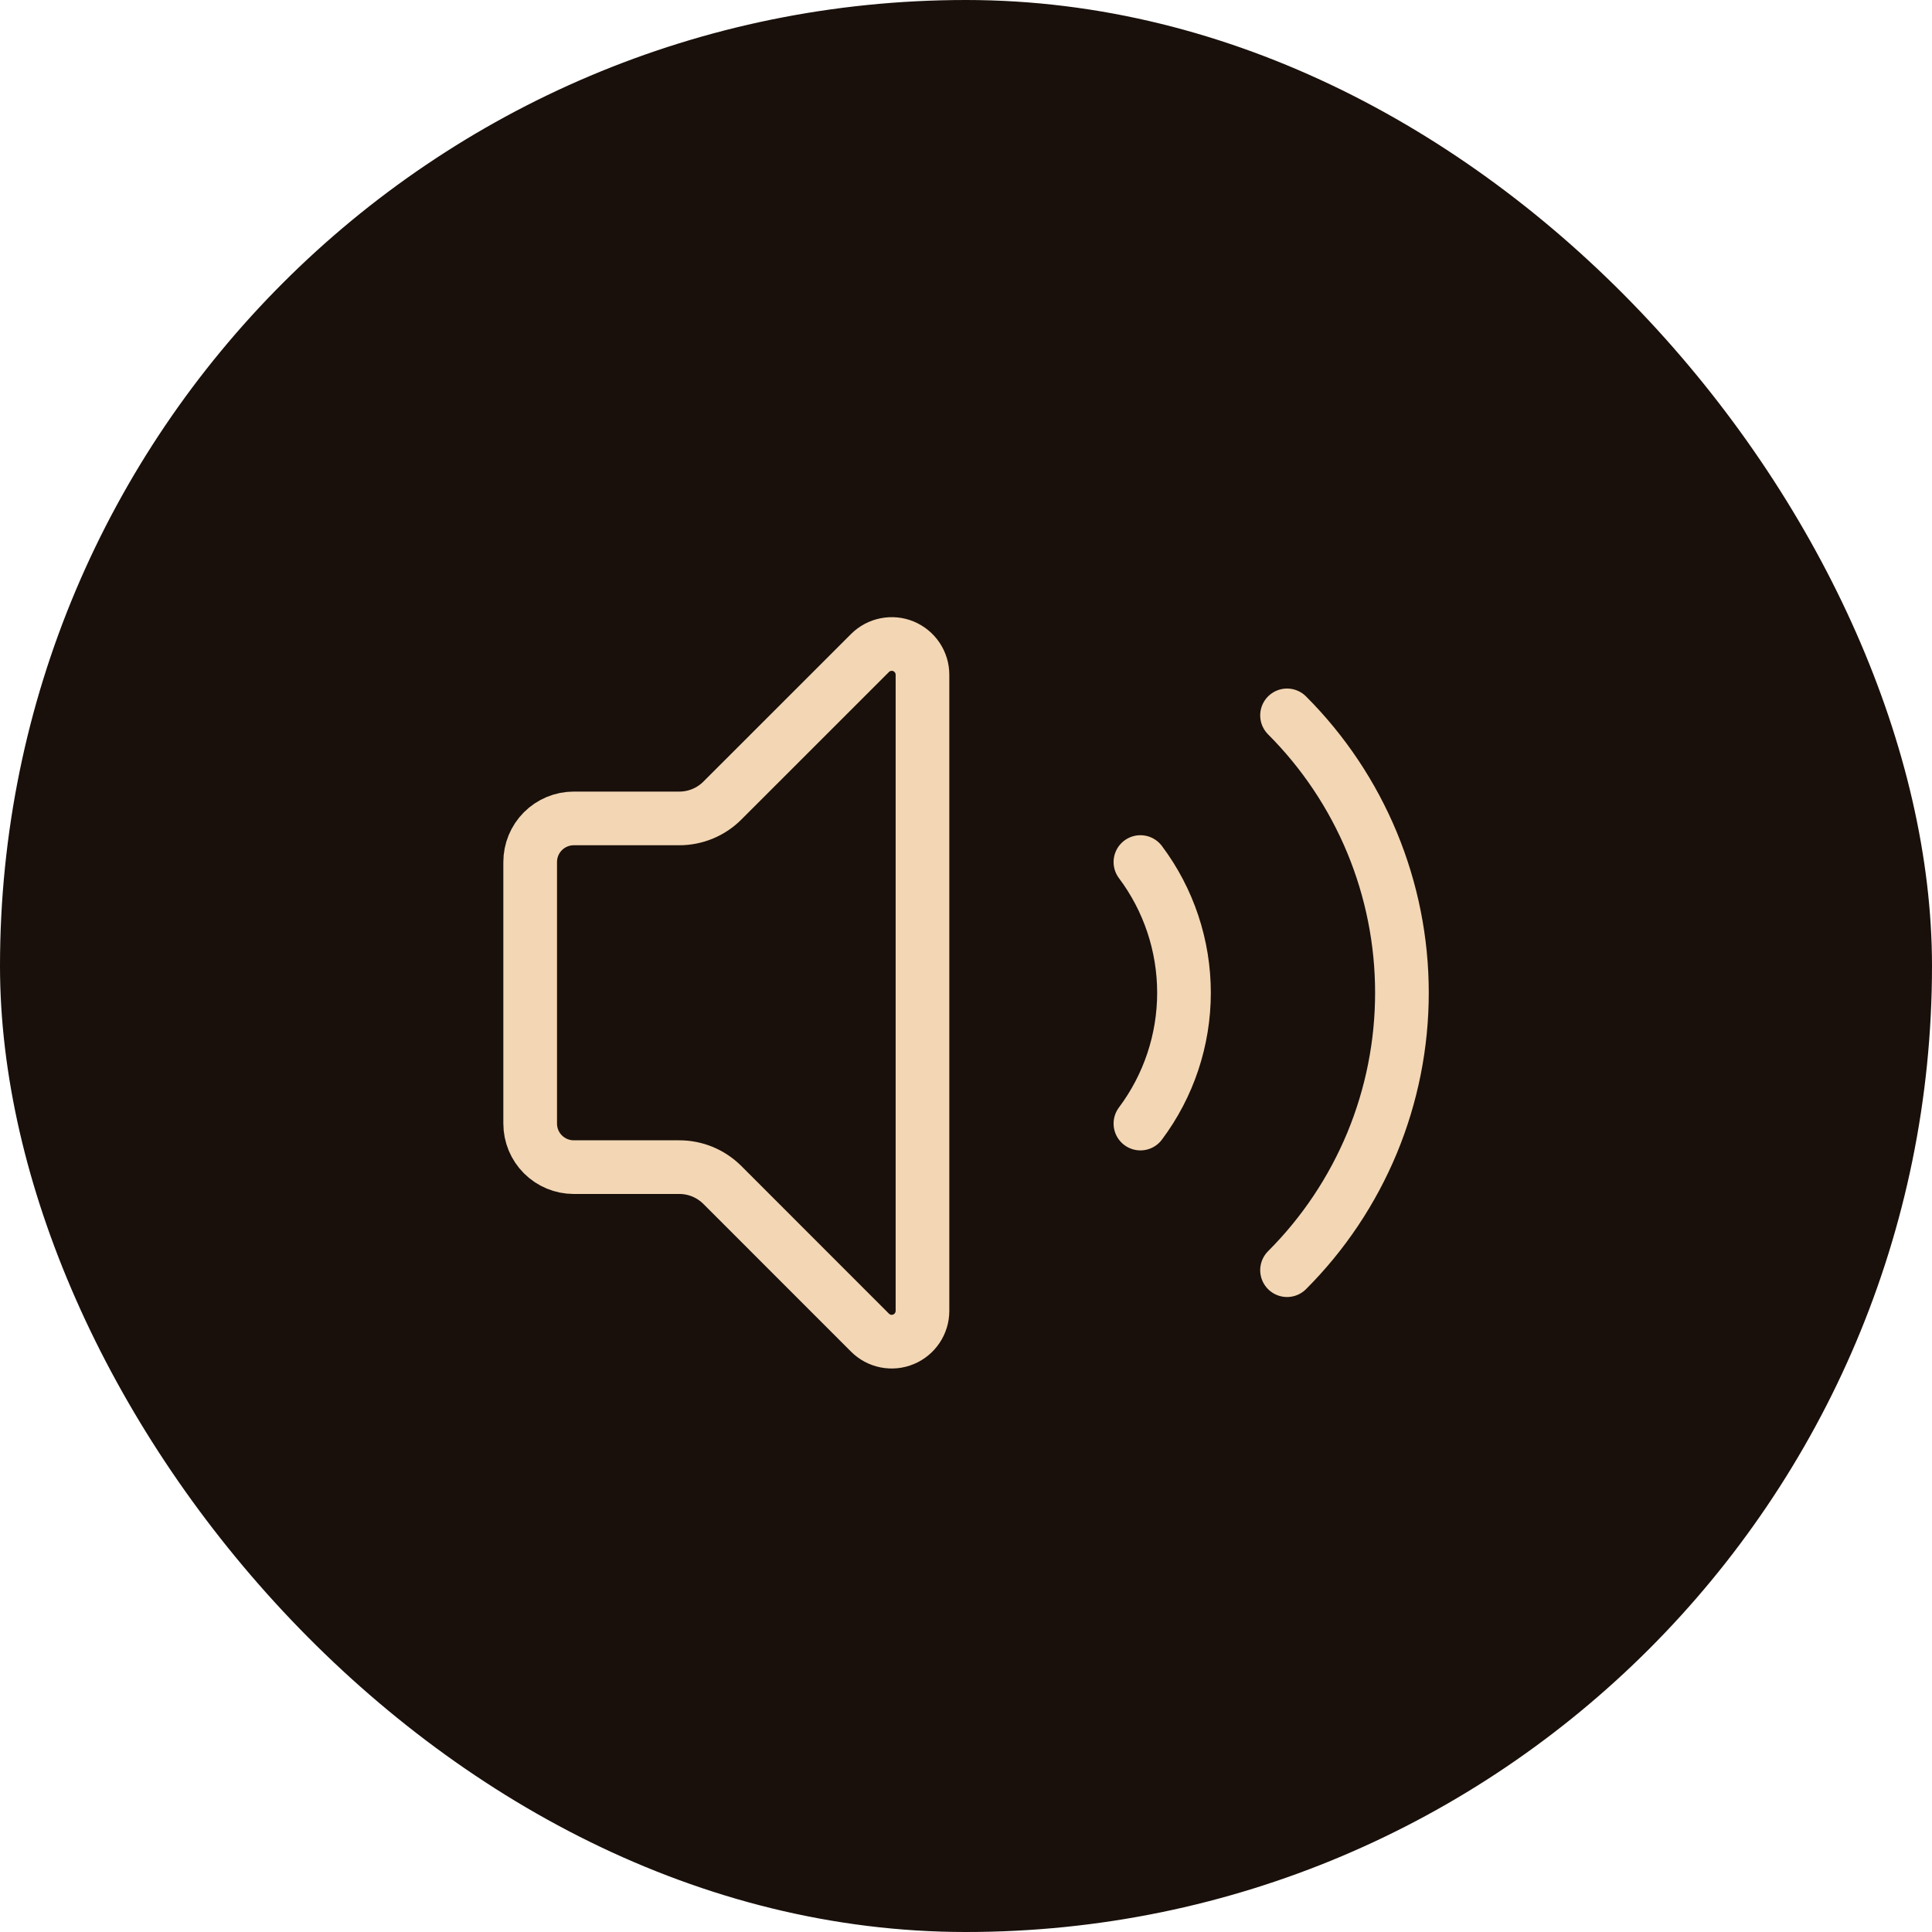 <?xml version="1.0" encoding="UTF-8"?> <svg xmlns="http://www.w3.org/2000/svg" width="36" height="36" viewBox="0 0 36 36" fill="none"><rect width="36" height="36" rx="18" fill="#19100B"></rect><path d="M21.25 16.063C21.777 16.765 22.062 17.62 22.062 18.499C22.062 19.378 21.777 20.233 21.25 20.936M23.982 23.668C24.661 22.989 25.199 22.183 25.567 21.297C25.934 20.41 26.123 19.459 26.123 18.499C26.123 17.539 25.934 16.589 25.567 15.702C25.199 14.815 24.661 14.009 23.982 13.33M17.189 12.572C17.189 12.459 17.155 12.348 17.092 12.254C17.029 12.16 16.94 12.087 16.835 12.043C16.731 12 16.616 11.989 16.505 12.011C16.394 12.033 16.292 12.087 16.212 12.167L13.463 14.915C13.357 15.022 13.231 15.106 13.092 15.164C12.953 15.221 12.804 15.251 12.653 15.25H10.691C10.476 15.25 10.269 15.336 10.117 15.488C9.964 15.641 9.879 15.847 9.879 16.063V20.936C9.879 21.151 9.964 21.358 10.117 21.51C10.269 21.662 10.476 21.748 10.691 21.748H12.653C12.804 21.747 12.953 21.777 13.092 21.834C13.231 21.892 13.357 21.977 13.463 22.083L16.211 24.832C16.291 24.912 16.393 24.967 16.504 24.989C16.615 25.011 16.731 25 16.835 24.956C16.94 24.913 17.029 24.839 17.092 24.745C17.155 24.651 17.189 24.54 17.189 24.427V12.572Z" stroke="#F3D6B4" stroke-linecap="round"></path></svg> 